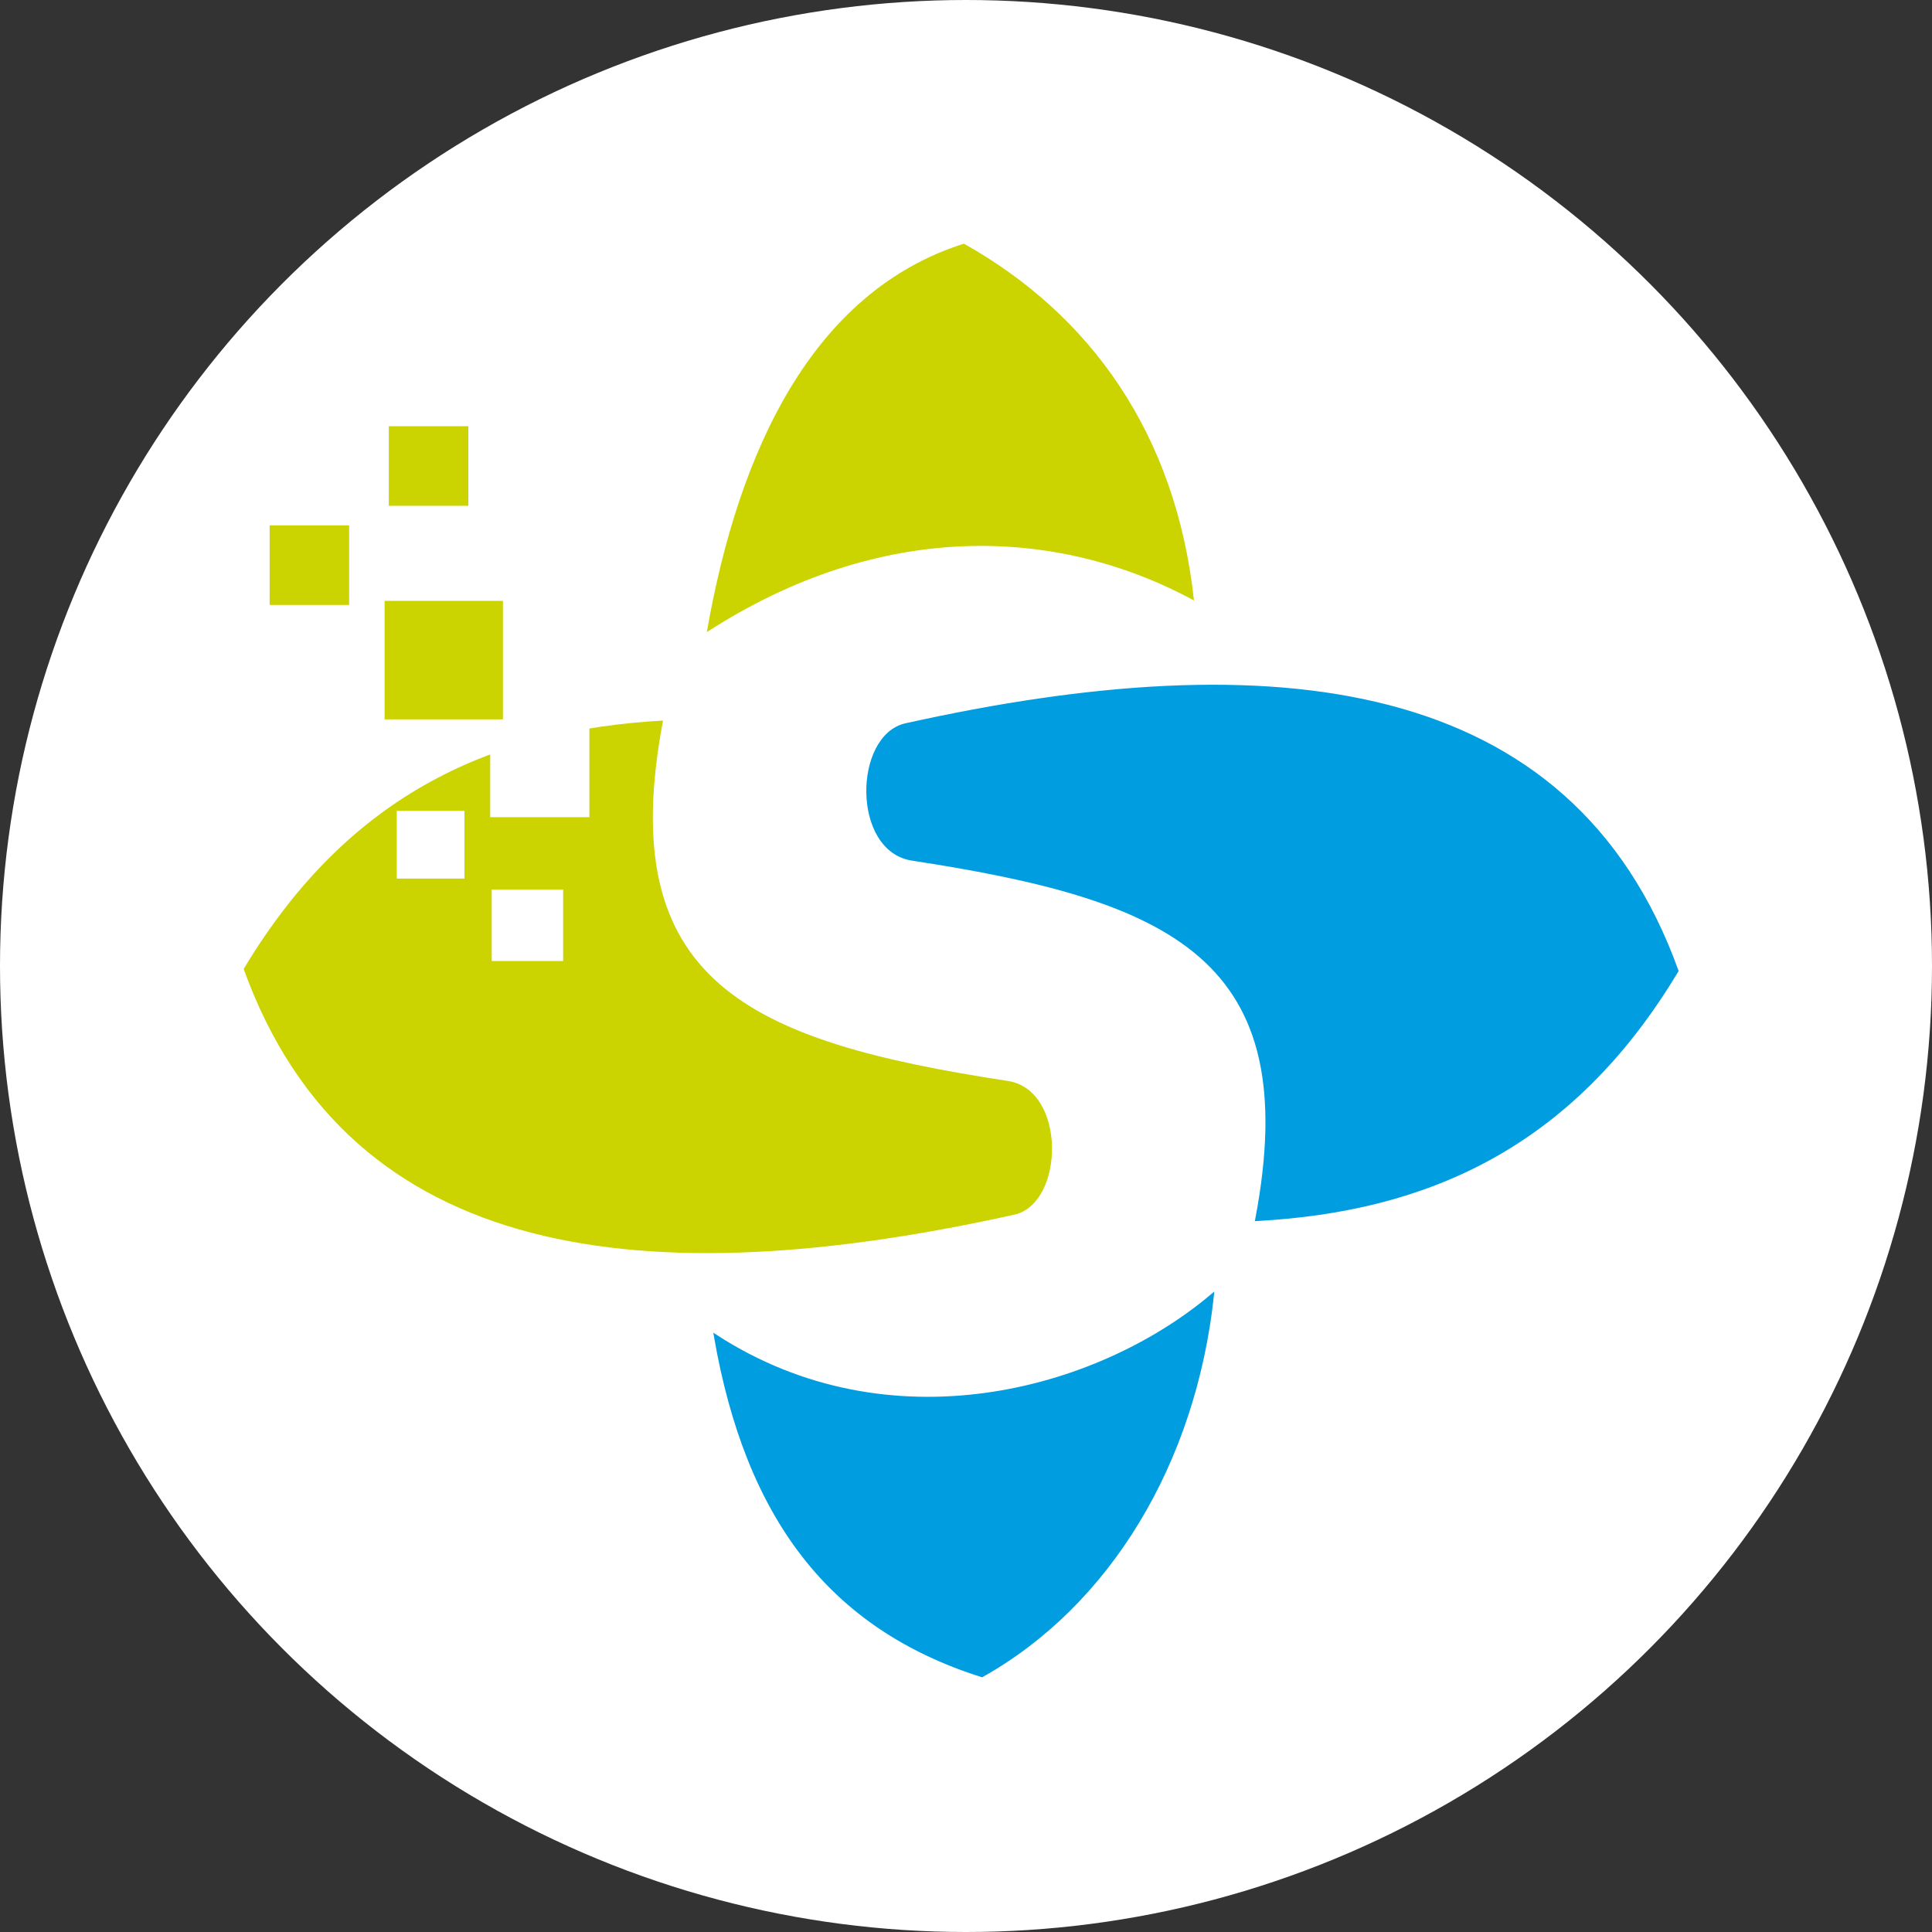 <?xml version="1.0" encoding="UTF-8"?>
<svg width="111px" height="111px" viewBox="0 0 111 111" version="1.1" xmlns="http://www.w3.org/2000/svg" xmlns:xlink="http://www.w3.org/1999/xlink">
    <rect x="0" y="0" width="111" height="111" fill="#333333" stroke="none"/>
    <title>Group 19</title>
    <g id="Page-1" stroke="none" stroke-width="1" fill="none" fill-rule="evenodd">
        <g id="Group-19">
            <circle id="Oval" fill="#FFFFFF" cx="55.5" cy="55.5" r="55.5"></circle>
            <g id="Group" transform="translate(14, 14)">
                <path d="M38.047,27.661 C35.16,28.301 35.035,34.825 38.414,35.34 C53.359,37.625 61.078,41.036 58.227,56.043 C67.801,55.516 76.203,51.993 82.324,41.774 C76.219,24.852 59.109,22.985 38.047,27.661" id="Fill-4" fill="#009EE0"></path>
                <path d="M26.609,22.317 C36.543,15.891 46.648,16.196 54.598,20.497 C53.559,10.899 48.633,4.067 41.379,0 C32.652,2.77 28.422,11.938 26.609,22.317" id="Fill-1" fill="#CBD300"></path>
                <path d="M38.047,27.661 C35.16,28.301 35.035,34.825 38.414,35.34 C53.359,37.625 61.078,41.036 58.227,56.043 C67.801,55.516 76.203,51.993 82.324,41.774 C76.219,24.852 59.109,22.985 38.047,27.661 Z" id="Stroke-6" stroke="#009EE0" stroke-width="0.216"></path>
                <path d="M27.129,62.793 C37.059,69.215 48.977,66.059 55.633,60.457 C54.594,70.059 49.668,78.184 42.414,82.25 C33.691,79.485 28.938,73.168 27.129,62.793" id="Fill-8" fill="#009EE0"></path>
                <path d="M27.129,62.793 C37.059,69.215 48.977,66.059 55.633,60.457 C54.594,70.059 49.668,78.184 42.414,82.25 C33.691,79.485 28.938,73.168 27.129,62.793 Z" id="Stroke-10" stroke="#009EE0" stroke-width="0.216"></path>
                <path d="M44.277,55.786 C47.16,55.145 47.289,48.622 43.91,48.106 C28.961,45.817 21.242,42.411 24.094,27.399 C14.523,27.93 6.117,31.454 0,41.672 C6.102,58.594 23.211,60.457 44.277,55.786" id="Fill-12" fill="#CBD300"></path>
                <polygon id="Fill-14" fill="#FFFFFF" points="14.164 32.95 19.863 32.95 19.863 27.243 14.164 27.243"></polygon>
                <polygon id="Fill-17" fill="#FFFFFF" points="8.797 36.477 12.684 36.477 12.684 32.586 8.797 32.586"></polygon>
                <polygon id="Fill-19" fill="#FFFFFF" points="14.359 41.106 18.246 41.106 18.246 37.215 14.359 37.215"></polygon>
                <polygon id="Stroke-20" stroke="#FFFFFF" stroke-width="0.216" points="14.359 41.106 18.246 41.106 18.246 37.215 14.359 37.215"></polygon>
                <polygon id="Fill-21" fill="#CBD300" points="7.988 27.438 15.004 27.438 15.004 20.415 7.988 20.415"></polygon>
                <polygon id="Stroke-22" stroke="#FFFFFF" stroke-width="0.216" points="7.988 27.438 15.004 27.438 15.004 20.415 7.988 20.415"></polygon>
                <polygon id="Fill-23" fill="#CBD300" points="1.383 20.864 6.168 20.864 6.168 16.075 1.383 16.075"></polygon>
                <polygon id="Stroke-24" stroke="#FFFFFF" stroke-width="0.216" points="1.383 20.864 6.168 20.864 6.168 16.075 1.383 16.075"></polygon>
                <polygon id="Fill-25" fill="#CBD300" points="8.23 15.168 13.015 15.168 13.015 10.379 8.23 10.379"></polygon>
                <polygon id="Stroke-26" stroke="#FFFFFF" stroke-width="0.216" points="8.23 15.168 13.015 15.168 13.015 10.379 8.23 10.379"></polygon>
            </g>
        </g>
    </g>
</svg>